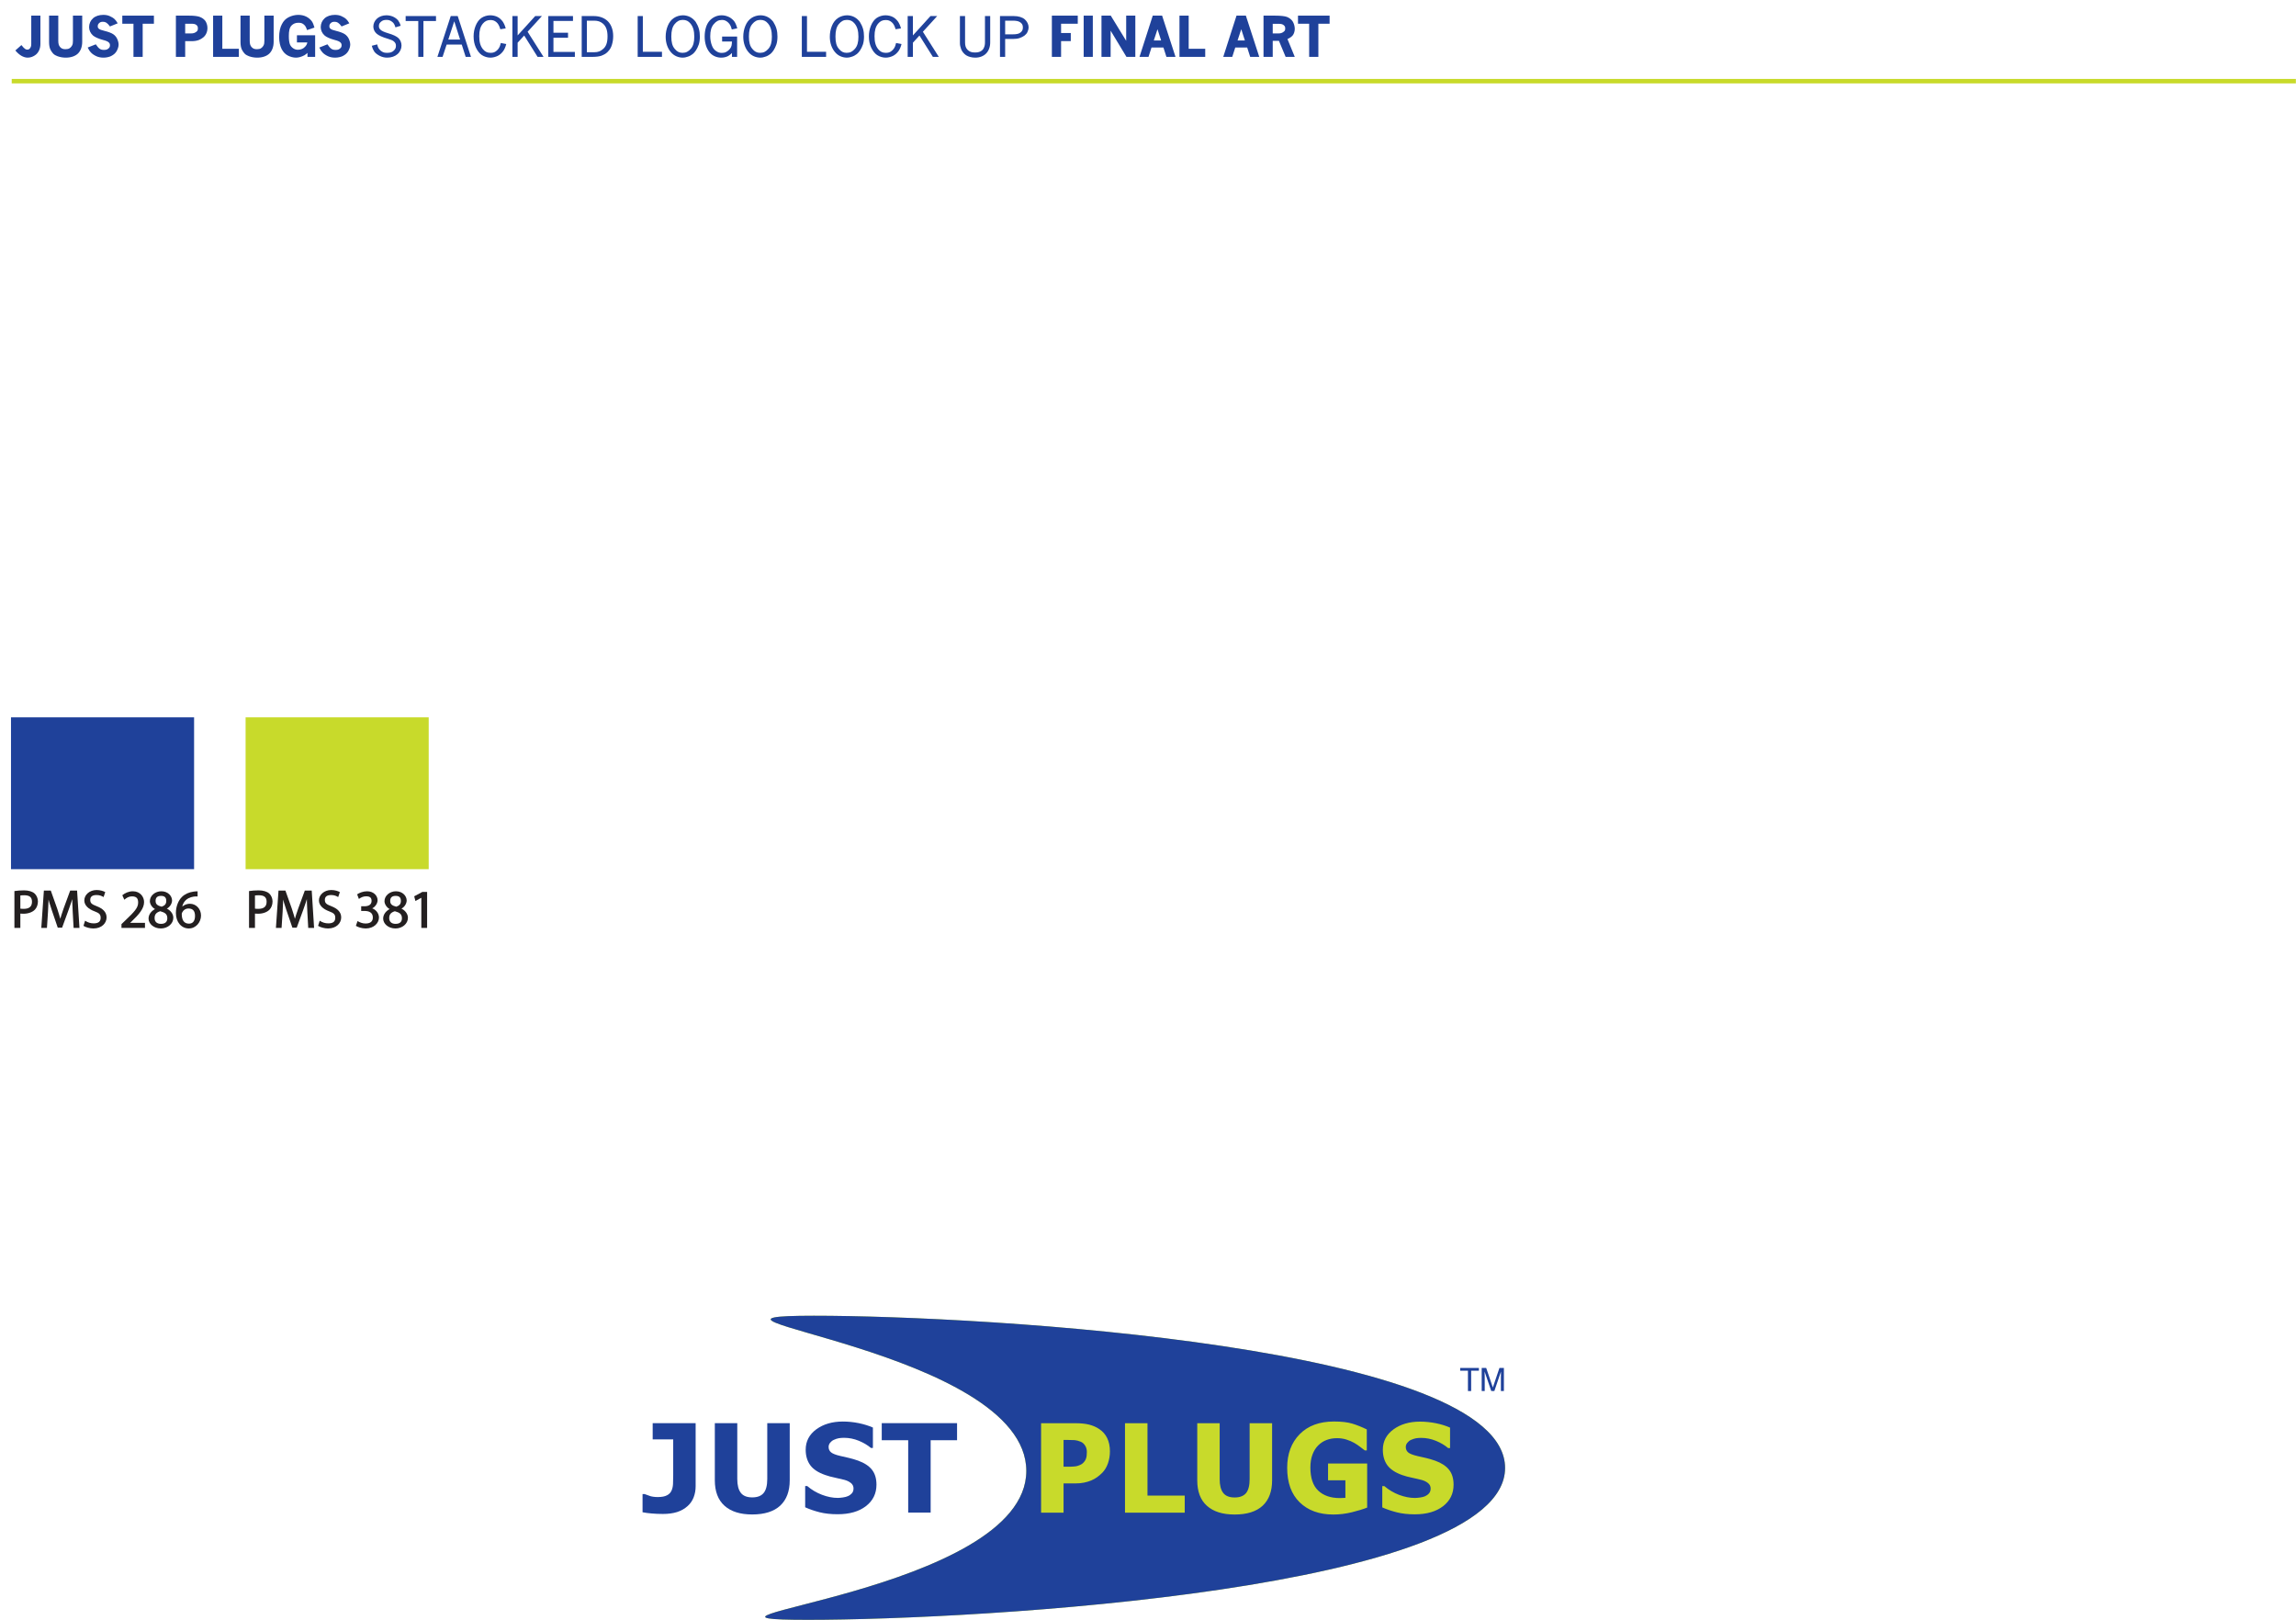 <?xml version="1.0" encoding="UTF-8"?>
<svg xmlns="http://www.w3.org/2000/svg" xmlns:xlink="http://www.w3.org/1999/xlink" width="514.13pt" height="362.73pt" viewBox="0 0 514.13 362.73" version="1.1">
<defs>
<g>
<symbol overflow="visible" id="glyph0-0">
<path style="stroke:none;" d="M 7.641 -0.125 L 7.641 -7.766 L 1.344 -7.766 L 1.344 0 L 7.641 0 Z M 1.688 -7.312 L 7.156 -7.312 L 7.156 -0.453 L 1.844 -0.453 L 1.844 -7.312 Z M 1.688 -7.312 "/>
</symbol>
<symbol overflow="visible" id="glyph0-1">
<path style="stroke:none;" d="M 3.375 -2.875 C 3.375 -2.453 3.297 -2.188 3.078 -1.906 C 2.906 -1.703 2.766 -1.625 2.484 -1.625 C 2.297 -1.625 2.203 -1.656 2 -1.781 C 1.812 -1.906 1.562 -2.141 1.172 -2.641 L -0.188 -1.438 C 0.703 -0.359 1.672 0.172 2.594 0.172 C 3.234 0.172 3.891 -0.078 4.406 -0.5 C 5.047 -1.031 5.422 -1.891 5.422 -2.875 L 5.422 -9.234 L 3.375 -9.234 Z M 3.375 -2.875 "/>
</symbol>
<symbol overflow="visible" id="glyph0-2">
<path style="stroke:none;" d="M 0.859 -3.328 C 0.859 -2.656 0.953 -2.109 1.125 -1.719 C 1.312 -1.312 1.609 -0.891 1.891 -0.625 C 2.094 -0.438 2.453 -0.266 2.766 -0.141 C 3.328 0.062 3.953 0.172 4.609 0.172 C 5.766 0.172 6.734 -0.172 7.328 -0.75 C 7.938 -1.344 8.281 -2.281 8.281 -3.375 L 8.281 -9.234 L 6.203 -9.234 L 6.203 -3.625 C 6.203 -3.156 6.172 -2.859 6.016 -2.562 C 5.844 -2.25 5.625 -2.016 5.359 -1.891 L 5.469 -1.922 C 5.203 -1.781 4.891 -1.719 4.531 -1.719 C 4 -1.719 3.656 -1.844 3.344 -2.188 C 3.031 -2.531 2.922 -2.938 2.922 -3.625 L 2.922 -9.234 L 0.859 -9.234 Z M 0.859 -3.328 "/>
</symbol>
<symbol overflow="visible" id="glyph0-3">
<path style="stroke:none;" d="M 0.469 -1.938 C 0.672 -1.531 0.875 -1.219 1.078 -1.016 C 1.391 -0.656 1.891 -0.344 2.344 -0.141 C 2.781 0.062 3.328 0.172 3.938 0.172 C 4.578 0.172 5.25 0.016 5.75 -0.234 L 5.656 -0.203 C 6.156 -0.438 6.625 -0.844 6.875 -1.297 C 7.125 -1.75 7.312 -2.297 7.312 -2.75 C 7.312 -3.188 7.156 -3.703 6.953 -4.109 C 6.812 -4.422 6.469 -4.844 6.078 -5.094 C 5.672 -5.359 5 -5.609 4.234 -5.797 C 3.453 -5.984 3.078 -6.125 2.875 -6.312 C 2.688 -6.484 2.641 -6.609 2.641 -6.859 C 2.641 -7.172 2.719 -7.344 2.953 -7.562 C 3.188 -7.781 3.391 -7.859 3.797 -7.859 C 4.109 -7.859 4.297 -7.812 4.562 -7.656 C 4.828 -7.484 5.078 -7.219 5.375 -6.812 L 7.109 -7.516 C 6.812 -7.984 6.641 -8.25 6.438 -8.422 C 6.156 -8.703 5.719 -8.969 5.297 -9.141 C 4.875 -9.328 4.406 -9.406 3.875 -9.406 C 2.938 -9.406 2.094 -9.125 1.562 -8.625 C 1.016 -8.141 0.703 -7.422 0.703 -6.656 C 0.703 -5.969 1.016 -5.281 1.562 -4.797 C 1.984 -4.422 2.812 -4.062 3.797 -3.797 C 4.531 -3.609 4.906 -3.438 5.109 -3.234 C 5.312 -3.031 5.375 -2.875 5.375 -2.609 C 5.375 -2.281 5.297 -2.094 5.031 -1.875 C 4.766 -1.641 4.516 -1.562 4.047 -1.562 C 3.641 -1.562 3.406 -1.609 3.125 -1.781 C 2.828 -1.969 2.547 -2.297 2.203 -2.812 L 0.391 -2.094 Z M 0.469 -1.938 "/>
</symbol>
<symbol overflow="visible" id="glyph0-4">
<path style="stroke:none;" d="M 0.422 -7.422 L 2.766 -7.422 L 2.766 0 L 4.828 0 L 4.828 -7.422 L 7.344 -7.422 L 7.344 -9.234 L 0.266 -9.234 L 0.266 -7.422 Z M 0.422 -7.422 "/>
</symbol>
<symbol overflow="visible" id="glyph0-5">
<path style="stroke:none;" d=""/>
</symbol>
<symbol overflow="visible" id="glyph0-6">
<path style="stroke:none;" d="M 1.047 0 L 2.969 0 L 2.969 -3.516 L 4.391 -3.516 C 5.047 -3.516 5.609 -3.609 6.078 -3.797 C 6.359 -3.922 6.75 -4.125 7.016 -4.359 C 7.297 -4.578 7.562 -4.938 7.688 -5.234 C 7.875 -5.609 7.953 -6.031 7.953 -6.484 C 7.953 -7.078 7.75 -7.688 7.453 -8.094 C 7.141 -8.5 6.641 -8.812 6.141 -8.984 C 5.656 -9.141 4.891 -9.234 3.875 -9.234 L 0.891 -9.234 L 0.891 0 Z M 4.312 -7.422 C 4.906 -7.422 5.234 -7.344 5.484 -7.141 C 5.734 -6.922 5.812 -6.75 5.812 -6.406 C 5.812 -6.031 5.75 -5.844 5.516 -5.656 C 5.141 -5.359 4.812 -5.25 4.266 -5.25 L 2.969 -5.25 L 2.969 -7.422 Z M 4.312 -7.422 "/>
</symbol>
<symbol overflow="visible" id="glyph0-7">
<path style="stroke:none;" d="M 1.016 0 L 6.625 0 L 6.625 -1.812 L 2.922 -1.812 L 2.922 -9.234 L 0.859 -9.234 L 0.859 0 Z M 1.016 0 "/>
</symbol>
<symbol overflow="visible" id="glyph0-8">
<path style="stroke:none;" d="M 6.891 0 L 8.453 0 L 8.453 -4.844 L 4.375 -4.844 L 4.375 -3.234 L 6.703 -3.234 C 6.656 -3.078 6.641 -2.922 6.547 -2.75 C 6.406 -2.469 6.312 -2.391 6.125 -2.203 C 5.953 -2.031 5.812 -1.906 5.516 -1.781 C 5.234 -1.656 4.938 -1.594 4.625 -1.594 C 4.219 -1.594 3.938 -1.672 3.578 -1.891 C 3.234 -2.125 3 -2.359 2.812 -2.781 C 2.641 -3.219 2.562 -3.844 2.562 -4.672 C 2.562 -5.828 2.719 -6.547 3.156 -7.016 C 3.594 -7.453 4.062 -7.641 4.734 -7.641 C 5.297 -7.641 5.656 -7.516 6.016 -7.156 C 6.266 -6.922 6.422 -6.656 6.641 -6 L 8.297 -6.562 C 8.141 -7.156 7.938 -7.641 7.734 -7.938 C 7.422 -8.375 7.016 -8.719 6.516 -8.984 L 6.422 -9.031 C 5.906 -9.281 5.328 -9.406 4.656 -9.406 C 3.938 -9.406 3.141 -9.203 2.516 -8.875 C 1.859 -8.547 1.359 -8.031 1 -7.312 C 0.625 -6.625 0.391 -5.609 0.391 -4.438 C 0.391 -3.344 0.625 -2.359 0.969 -1.719 C 1.312 -1.078 1.766 -0.609 2.312 -0.312 C 2.875 -0.016 3.547 0.172 4.156 0.172 C 4.734 0.172 5.375 0 6.078 -0.375 C 6.172 -0.422 6.625 -0.75 6.984 -1.141 L 6.734 -1.234 L 6.734 0 Z M 6.891 0 "/>
</symbol>
<symbol overflow="visible" id="glyph0-9">
<path style="stroke:none;" d="M 1.062 0 L 2.969 0 L 2.969 -3.531 L 5.141 -3.531 L 5.141 -5.344 L 2.969 -5.344 L 2.969 -7.422 L 6.703 -7.422 L 6.703 -9.234 L 0.906 -9.234 L 0.906 0 Z M 1.062 0 "/>
</symbol>
<symbol overflow="visible" id="glyph0-10">
<path style="stroke:none;" d="M 1.188 0 L 3.078 0 L 3.078 -9.234 L 1.031 -9.234 L 1.031 0 Z M 1.188 0 "/>
</symbol>
<symbol overflow="visible" id="glyph0-11">
<path style="stroke:none;" d="M 1.047 0 L 2.938 0 L 2.938 -6.391 L 2.688 -6.281 L 6.484 0 L 8.469 0 L 8.469 -9.234 L 6.422 -9.234 L 6.422 -3.078 L 6.672 -3.188 L 2.969 -9.234 L 0.891 -9.234 L 0.891 0 Z M 1.047 0 "/>
</symbol>
<symbol overflow="visible" id="glyph0-12">
<path style="stroke:none;" d="M 0.234 0 L 2.047 0 L 2.719 -2.094 L 5.391 -2.094 L 6.062 0 L 8.094 0 L 5.094 -9.234 L 3 -9.234 L 0.031 0 Z M 5.078 -3.672 L 3.234 -3.672 L 4.219 -6.672 L 3.906 -6.672 L 4.875 -3.672 Z M 5.078 -3.672 "/>
</symbol>
<symbol overflow="visible" id="glyph0-13">
<path style="stroke:none;" d="M 1.078 0 L 2.984 0 L 2.984 -3.594 L 4.375 -3.594 L 5.875 0 L 7.922 0 L 6.281 -4 C 6.719 -4.172 7.25 -4.516 7.5 -4.859 C 7.75 -5.203 7.922 -5.75 7.922 -6.281 C 7.922 -6.859 7.734 -7.469 7.453 -7.938 C 7.172 -8.375 6.703 -8.734 6.188 -8.938 C 5.703 -9.125 4.797 -9.234 3.5 -9.234 L 0.922 -9.234 L 0.922 0 Z M 4.266 -7.406 C 4.844 -7.406 5.172 -7.328 5.438 -7.109 C 5.703 -6.891 5.781 -6.703 5.781 -6.375 C 5.781 -6.031 5.719 -5.844 5.469 -5.656 C 5.109 -5.359 4.781 -5.25 4.266 -5.25 L 2.984 -5.25 L 2.984 -7.406 Z M 4.266 -7.406 "/>
</symbol>
<symbol overflow="visible" id="glyph1-0">
<path style="stroke:none;" d="M 6.141 -0.125 L 6.141 -7.766 L -0.156 -7.766 L -0.156 0 L 6.141 0 Z M 0.188 -7.312 L 5.656 -7.312 L 5.656 -0.453 L 0.344 -0.453 L 0.344 -7.312 Z M 0.188 -7.312 "/>
</symbol>
<symbol overflow="visible" id="glyph1-1">
<path style="stroke:none;" d=""/>
</symbol>
<symbol overflow="visible" id="glyph1-2">
<path style="stroke:none;" d="M 0.531 -2.391 C 0.656 -1.906 0.875 -1.438 1.078 -1.156 C 1.375 -0.75 1.891 -0.406 2.359 -0.188 C 2.844 0.047 3.375 0.172 3.953 0.172 C 4.875 0.172 5.719 -0.125 6.266 -0.625 C 6.828 -1.109 7.156 -1.828 7.156 -2.531 C 7.156 -3.156 6.906 -3.781 6.484 -4.188 C 6.078 -4.594 5.234 -4.984 4.141 -5.297 C 3.219 -5.578 2.719 -5.812 2.453 -6.078 C 2.172 -6.344 2.094 -6.562 2.094 -6.906 C 2.094 -7.312 2.203 -7.562 2.547 -7.859 C 2.875 -8.156 3.234 -8.281 3.781 -8.281 C 4.297 -8.281 4.625 -8.172 5 -7.891 C 5.375 -7.625 5.594 -7.312 5.797 -6.609 L 6.969 -6.969 C 6.828 -7.469 6.609 -7.891 6.406 -8.156 C 6.109 -8.531 5.641 -8.844 5.203 -9.031 C 4.75 -9.219 4.266 -9.312 3.766 -9.312 C 2.938 -9.312 2.156 -9.031 1.656 -8.562 C 1.141 -8.094 0.844 -7.438 0.844 -6.797 C 0.844 -6.203 1.109 -5.609 1.578 -5.203 C 2.031 -4.797 2.906 -4.406 3.969 -4.094 C 4.766 -3.859 5.188 -3.688 5.453 -3.453 C 5.781 -3.156 5.906 -2.906 5.906 -2.469 C 5.906 -2.016 5.766 -1.703 5.391 -1.375 C 5.016 -1.031 4.594 -0.906 3.953 -0.906 C 3.469 -0.906 3.172 -0.953 2.828 -1.156 C 2.5 -1.344 2.234 -1.594 2.031 -1.906 C 1.906 -2.094 1.844 -2.281 1.703 -2.797 L 0.5 -2.484 Z M 0.531 -2.391 "/>
</symbol>
<symbol overflow="visible" id="glyph1-3">
<path style="stroke:none;" d="M 0.484 -8.031 L 3.156 -8.031 L 3.156 0 L 4.312 0 L 4.312 -8.031 L 7.125 -8.031 L 7.125 -9.141 L 0.328 -9.141 L 0.328 -8.031 Z M 0.484 -8.031 "/>
</symbol>
<symbol overflow="visible" id="glyph1-4">
<path style="stroke:none;" d="M 0.266 0 L 1.219 0 L 2.125 -2.75 L 5.516 -2.75 L 6.391 0 L 7.578 0 L 4.609 -9.141 L 3.047 -9.141 L 0.062 0 Z M 5.344 -3.875 L 2.5 -3.875 L 3.984 -8.422 L 3.688 -8.422 L 5.141 -3.875 Z M 5.344 -3.875 "/>
</symbol>
<symbol overflow="visible" id="glyph1-5">
<path style="stroke:none;" d="M 6.594 -2.953 C 6.484 -2.516 6.406 -2.266 6.25 -2.031 C 6.031 -1.656 5.734 -1.375 5.391 -1.156 C 5.031 -0.953 4.75 -0.906 4.312 -0.906 C 3.594 -0.906 3.109 -1.156 2.625 -1.734 C 2.047 -2.453 1.812 -3.344 1.812 -4.625 C 1.812 -5.891 2.047 -6.75 2.609 -7.438 C 3.078 -8 3.594 -8.25 4.312 -8.25 C 4.859 -8.25 5.234 -8.125 5.641 -7.781 C 6.047 -7.438 6.281 -7.016 6.531 -6.188 L 7.734 -6.375 C 7.578 -7.016 7.312 -7.547 7.078 -7.891 C 6.734 -8.359 6.344 -8.719 5.906 -8.938 C 5.453 -9.172 4.844 -9.312 4.25 -9.312 C 3.578 -9.312 2.859 -9.094 2.297 -8.719 C 1.766 -8.359 1.297 -7.719 1 -6.969 C 0.703 -6.234 0.547 -5.453 0.547 -4.594 C 0.547 -3.641 0.719 -2.812 1.047 -2.109 C 1.375 -1.406 1.844 -0.766 2.391 -0.406 C 2.938 -0.047 3.641 0.172 4.312 0.172 C 4.859 0.172 5.469 0.016 5.969 -0.234 C 6.453 -0.484 6.859 -0.859 7.188 -1.312 C 7.438 -1.656 7.688 -2.203 7.859 -2.875 L 6.641 -3.109 Z M 6.594 -2.953 "/>
</symbol>
<symbol overflow="visible" id="glyph1-6">
<path style="stroke:none;" d="M 1.266 0 L 2.281 0 L 2.281 -3.172 L 3.75 -4.781 L 6.75 0 L 8.078 0 L 4.516 -5.625 L 7.719 -9.141 L 6.219 -9.141 L 2.031 -4.531 L 2.281 -4.438 L 2.281 -9.141 L 1.109 -9.141 L 1.109 0 Z M 1.266 0 "/>
</symbol>
<symbol overflow="visible" id="glyph1-7">
<path style="stroke:none;" d="M 1.297 0 L 7.094 0 L 7.094 -1.109 L 2.297 -1.109 L 2.297 -4.281 L 5.562 -4.281 L 5.562 -5.406 L 2.297 -5.406 L 2.297 -8.047 L 6.672 -8.047 L 6.672 -9.141 L 1.141 -9.141 L 1.141 0 Z M 1.297 0 "/>
</symbol>
<symbol overflow="visible" id="glyph1-8">
<path style="stroke:none;" d="M 1.281 0 L 3.531 0 C 4.328 0 4.984 -0.078 5.516 -0.25 C 5.812 -0.375 6.188 -0.531 6.422 -0.688 C 6.734 -0.906 7.016 -1.156 7.266 -1.484 C 7.531 -1.812 7.766 -2.281 7.891 -2.719 C 8.078 -3.312 8.172 -3.953 8.172 -4.656 C 8.172 -6.031 7.75 -7.188 7 -7.953 C 6.234 -8.719 5.125 -9.141 3.828 -9.141 L 1.125 -9.141 L 1.125 0 Z M 3.875 -8.109 C 4.719 -8.109 5.297 -7.922 5.844 -7.469 C 6.578 -6.859 6.906 -5.953 6.906 -4.578 C 6.906 -3.203 6.594 -2.312 5.875 -1.734 C 5.297 -1.25 4.766 -1.047 4.016 -1.047 L 2.281 -1.047 L 2.281 -8.109 Z M 3.875 -8.109 "/>
</symbol>
<symbol overflow="visible" id="glyph1-9">
<path style="stroke:none;" d="M 1.312 0 L 6.594 0 L 6.594 -1.141 L 2.312 -1.141 L 2.312 -9.141 L 1.156 -9.141 L 1.156 0 Z M 1.312 0 "/>
</symbol>
<symbol overflow="visible" id="glyph1-10">
<path style="stroke:none;" d="M 5.453 -0.031 C 5.859 -0.141 6.297 -0.391 6.609 -0.641 C 6.859 -0.844 7.094 -1.109 7.312 -1.438 C 7.547 -1.781 7.797 -2.297 7.969 -2.797 C 8.125 -3.297 8.203 -3.875 8.203 -4.547 C 8.203 -5.156 8.141 -5.734 7.984 -6.281 C 7.828 -6.828 7.547 -7.406 7.266 -7.844 C 6.953 -8.25 6.578 -8.609 6.109 -8.875 C 5.641 -9.141 5.016 -9.312 4.422 -9.312 C 3.719 -9.312 2.969 -9.094 2.406 -8.719 C 1.828 -8.359 1.312 -7.703 1.016 -6.953 C 0.703 -6.188 0.547 -5.375 0.547 -4.5 C 0.547 -3.109 0.984 -1.875 1.766 -1 C 2.422 -0.234 3.391 0.172 4.406 0.172 C 4.719 0.172 5.062 0.109 5.453 -0.031 Z M 2.562 -1.812 C 2.031 -2.438 1.812 -3.281 1.812 -4.547 C 1.812 -5.828 2.031 -6.703 2.562 -7.344 C 3.094 -7.984 3.641 -8.281 4.375 -8.281 C 5.125 -8.281 5.625 -8.031 6.094 -7.469 C 6.703 -6.734 6.953 -5.812 6.953 -4.516 C 6.953 -3.281 6.719 -2.453 6.188 -1.828 C 5.641 -1.188 5.094 -0.906 4.312 -0.906 C 3.609 -0.906 3.078 -1.172 2.562 -1.812 Z M 2.562 -1.812 "/>
</symbol>
<symbol overflow="visible" id="glyph1-11">
<path style="stroke:none;" d="M 6.797 0 L 7.797 0 L 7.797 -4.547 L 4.438 -4.547 L 4.438 -3.438 L 6.641 -3.438 C 6.641 -3.141 6.609 -2.797 6.547 -2.516 C 6.469 -2.219 6.375 -2.047 6.172 -1.781 C 5.969 -1.516 5.703 -1.297 5.359 -1.109 C 5 -0.938 4.734 -0.891 4.359 -0.891 C 3.859 -0.891 3.5 -1.016 3.078 -1.312 C 2.656 -1.609 2.359 -1.969 2.141 -2.578 C 1.906 -3.203 1.781 -3.875 1.781 -4.625 C 1.781 -5.844 2.016 -6.688 2.562 -7.328 C 3.109 -7.984 3.641 -8.266 4.391 -8.266 C 4.781 -8.266 5.047 -8.203 5.391 -8 C 5.719 -7.797 6 -7.516 6.234 -7.141 C 6.375 -6.906 6.453 -6.703 6.609 -6.141 L 7.828 -6.391 C 7.656 -7.047 7.422 -7.578 7.203 -7.891 C 6.891 -8.328 6.484 -8.656 6 -8.922 L 5.906 -8.953 C 5.406 -9.188 4.891 -9.312 4.312 -9.312 C 3.297 -9.312 2.344 -8.875 1.625 -8.094 C 0.922 -7.297 0.531 -6.047 0.531 -4.547 C 0.531 -3.062 0.953 -1.797 1.688 -0.953 C 2.297 -0.234 3.234 0.172 4.25 0.172 C 4.797 0.172 5.375 0.031 5.781 -0.188 C 6.188 -0.422 6.562 -0.75 6.906 -1.172 L 6.641 -1.266 L 6.641 0 Z M 6.797 0 "/>
</symbol>
<symbol overflow="visible" id="glyph1-12">
<path style="stroke:none;" d="M 1.047 -3.078 C 1.047 -2.656 1.141 -2.203 1.328 -1.703 C 1.531 -1.203 1.938 -0.688 2.438 -0.359 C 2.953 -0.031 3.703 0.172 4.484 0.172 C 5.453 0.172 6.328 -0.156 6.906 -0.75 C 7.484 -1.328 7.828 -2.219 7.828 -3.203 L 7.828 -9.141 L 6.656 -9.141 L 6.656 -3.203 C 6.656 -2.766 6.578 -2.359 6.391 -1.984 C 6.219 -1.625 6 -1.422 5.656 -1.234 C 5.297 -1.047 4.938 -0.984 4.375 -0.984 C 3.656 -0.984 3.188 -1.156 2.766 -1.578 C 2.359 -2 2.203 -2.484 2.203 -3.203 L 2.203 -9.141 L 1.047 -9.141 Z M 1.047 -3.078 "/>
</symbol>
<symbol overflow="visible" id="glyph1-13">
<path style="stroke:none;" d="M 1.297 0 L 2.297 0 L 2.297 -4.016 L 4.094 -4.016 C 4.672 -4.016 5.141 -4.078 5.547 -4.219 C 5.922 -4.344 6.359 -4.562 6.641 -4.781 C 6.922 -5 7.141 -5.25 7.281 -5.547 C 7.422 -5.828 7.547 -6.25 7.547 -6.641 C 7.547 -7.266 7.219 -7.938 6.688 -8.406 C 6.141 -8.875 5.266 -9.141 4.234 -9.141 L 1.141 -9.141 L 1.141 0 Z M 3.906 -8.109 C 4.719 -8.109 5.203 -8.031 5.578 -7.797 C 6.078 -7.5 6.266 -7.156 6.266 -6.594 C 6.266 -6.094 6.125 -5.781 5.766 -5.484 C 5.406 -5.172 4.891 -5.047 4.016 -5.047 L 2.297 -5.047 L 2.297 -8.109 Z M 3.906 -8.109 "/>
</symbol>
<symbol overflow="visible" id="glyph2-0">
<path style="stroke:none;" d="M 0 0 L 6.125 0 L 6.125 -8.656 L -0.141 -8.656 L -0.141 0 Z M 3.094 -4.969 L 1.219 -7.797 L 4.781 -7.797 L 3 -5.109 Z M 3.453 -4.234 L 5.5 -7.297 L 5.25 -7.391 L 5.25 -1.266 L 5.5 -1.375 L 3.516 -4.328 Z M 1.062 -0.641 L 3 -3.547 L 4.781 -0.859 L 1.219 -0.859 Z M 0.484 -7.297 L 2.469 -4.328 L 0.484 -1.375 L 0.734 -1.266 L 0.734 -7.391 Z M 0.484 -7.297 "/>
</symbol>
<symbol overflow="visible" id="glyph2-1">
<path style="stroke:none;" d="M 0.906 0 L 2.094 0 L 2.094 -3.203 C 2.203 -3.188 2.484 -3.172 2.797 -3.172 C 3.812 -3.172 4.797 -3.5 5.359 -4.094 C 5.766 -4.516 6.031 -5.188 6.031 -5.922 C 6.031 -6.641 5.719 -7.312 5.281 -7.703 C 4.797 -8.141 3.953 -8.406 2.922 -8.406 C 2.078 -8.406 1.422 -8.344 0.766 -8.25 L 0.766 0 Z M 1.953 -7.234 C 2.141 -7.281 2.484 -7.312 2.938 -7.312 C 4.078 -7.312 4.703 -6.938 4.703 -5.859 C 4.703 -4.766 4.078 -4.266 2.812 -4.266 C 2.469 -4.266 2.188 -4.297 2.094 -4.312 L 2.094 -7.266 Z M 1.953 -7.234 "/>
</symbol>
<symbol overflow="visible" id="glyph2-2">
<path style="stroke:none;" d="M 7.922 0 L 9.094 0 L 8.562 -8.359 L 7.016 -8.359 L 5.531 -4.312 C 5.172 -3.281 4.891 -2.406 4.703 -1.719 L 4.891 -1.719 C 4.703 -2.422 4.438 -3.312 4.109 -4.312 L 2.672 -8.359 L 1.125 -8.359 L 0.547 0 L 1.812 0 L 2.047 -3.594 C 2.109 -4.828 2.172 -6.172 2.203 -7.047 L 1.984 -7.047 C 2.172 -6.219 2.484 -5.188 2.875 -4.031 L 4.234 -0.047 L 5.203 -0.047 L 6.688 -4.109 C 7.094 -5.219 7.422 -6.234 7.656 -7.047 L 7.453 -7.047 C 7.453 -6.188 7.531 -4.812 7.578 -3.688 L 7.781 0 Z M 7.922 0 "/>
</symbol>
<symbol overflow="visible" id="glyph2-3">
<path style="stroke:none;" d="M 0.391 -0.438 C 0.828 -0.141 1.781 0.125 2.562 0.125 C 4.469 0.125 5.516 -1.094 5.516 -2.344 C 5.516 -3.531 4.703 -4.312 3.344 -4.844 C 2.219 -5.281 1.859 -5.516 1.859 -6.281 C 1.859 -6.828 2.141 -7.359 3.25 -7.359 C 3.984 -7.359 4.422 -7.156 4.844 -6.906 L 5.219 -8.016 C 4.812 -8.25 4.109 -8.484 3.281 -8.484 C 1.719 -8.484 0.531 -7.422 0.531 -6.156 C 0.531 -5.031 1.484 -4.203 2.812 -3.719 C 3.906 -3.312 4.188 -3 4.188 -2.25 C 4.188 -1.438 3.703 -1.016 2.641 -1.016 C 1.922 -1.016 1.344 -1.203 0.703 -1.609 L 0.344 -0.469 Z M 0.391 -0.438 "/>
</symbol>
<symbol overflow="visible" id="glyph2-4">
<path style="stroke:none;" d=""/>
</symbol>
<symbol overflow="visible" id="glyph2-5">
<path style="stroke:none;" d="M 5.656 -0.125 L 5.656 -1.141 L 2.156 -1.141 L 2.156 -0.969 L 2.734 -1.516 C 4.375 -3.094 5.453 -4.359 5.453 -5.797 C 5.453 -6.906 4.625 -8.203 2.938 -8.203 C 2.047 -8.203 1.156 -7.812 0.578 -7.312 L 1.031 -6.312 C 1.531 -6.734 2.031 -7.062 2.734 -7.062 C 3.906 -7.062 4.125 -6.453 4.125 -5.656 C 4.125 -4.484 3.25 -3.578 1.266 -1.688 L 0.391 -0.844 L 0.391 0 L 5.656 0 Z M 5.656 -0.125 "/>
</symbol>
<symbol overflow="visible" id="glyph2-6">
<path style="stroke:none;" d="M 1.984 -4.328 C 1.031 -3.922 0.297 -3.078 0.297 -2.094 C 0.297 -0.953 1.422 0.125 3.062 0.125 C 4.547 0.125 5.844 -0.906 5.844 -2.266 C 5.844 -3.203 5.109 -4.031 4.266 -4.375 L 4.266 -4.25 C 5.094 -4.625 5.562 -5.484 5.562 -6.141 C 5.562 -7.125 4.672 -8.203 3.156 -8.203 C 1.781 -8.203 0.594 -7.219 0.594 -5.984 C 0.594 -5.312 1.109 -4.516 1.859 -4.156 L 1.828 -4.266 Z M 3.078 -0.906 C 2.094 -0.906 1.625 -1.469 1.656 -2.25 C 1.656 -2.984 2.016 -3.469 2.922 -3.734 C 3.984 -3.438 4.5 -3.094 4.5 -2.156 C 4.5 -1.359 4.031 -0.906 3.078 -0.906 Z M 3.094 -7.172 C 4.047 -7.172 4.266 -6.656 4.266 -6.031 C 4.266 -5.328 3.906 -4.984 3.234 -4.75 C 2.328 -4.984 1.859 -5.281 1.875 -6.062 C 1.875 -6.734 2.219 -7.172 3.094 -7.172 Z M 3.094 -7.172 "/>
</symbol>
<symbol overflow="visible" id="glyph2-7">
<path style="stroke:none;" d="M 4.984 -8.188 C 4.797 -8.188 4.531 -8.172 4.219 -8.125 C 3.234 -8 2.266 -7.578 1.625 -6.938 C 0.844 -6.172 0.266 -4.859 0.266 -3.328 C 0.266 -1.297 1.5 0.125 3.156 0.125 C 4.781 0.125 5.891 -1.312 5.891 -2.766 C 5.891 -4.266 4.781 -5.406 3.406 -5.406 C 2.547 -5.406 1.781 -4.969 1.438 -4.5 L 1.641 -4.5 C 1.797 -5.656 2.531 -6.734 4.203 -7 C 4.5 -7.047 4.781 -7.062 5.125 -7.047 L 5.125 -8.188 Z M 3.188 -0.953 C 2.062 -0.953 1.594 -1.781 1.578 -3.062 C 1.578 -3.25 1.594 -3.297 1.656 -3.422 C 1.938 -4 2.453 -4.344 3.078 -4.344 C 4.062 -4.344 4.547 -3.797 4.547 -2.688 C 4.547 -1.578 4.078 -0.953 3.188 -0.953 Z M 3.188 -0.953 "/>
</symbol>
<symbol overflow="visible" id="glyph2-8">
<path style="stroke:none;" d="M 0.391 -0.438 C 0.781 -0.188 1.656 0.125 2.531 0.125 C 4.391 0.125 5.516 -1.094 5.516 -2.344 C 5.5 -3.438 4.594 -4.281 3.766 -4.438 L 3.766 -4.266 C 4.578 -4.578 5.203 -5.391 5.203 -6.203 C 5.203 -7.156 4.375 -8.203 2.844 -8.203 C 2 -8.203 1.109 -7.859 0.625 -7.516 L 1.016 -6.484 C 1.516 -6.844 2.016 -7.078 2.641 -7.078 C 3.609 -7.078 3.859 -6.656 3.859 -6.031 C 3.859 -5.109 3.031 -4.844 2.266 -4.844 L 1.531 -4.844 L 1.531 -3.797 L 2.266 -3.797 C 3.281 -3.797 4.125 -3.453 4.141 -2.359 C 4.156 -1.703 3.859 -0.984 2.516 -0.984 C 1.781 -0.984 1.188 -1.25 0.719 -1.531 L 0.344 -0.469 Z M 0.391 -0.438 "/>
</symbol>
<symbol overflow="visible" id="glyph2-9">
<path style="stroke:none;" d="M 2.828 0 L 3.984 0 L 3.984 -8.062 L 2.922 -8.062 L 1.094 -7.078 L 1.359 -6.031 L 2.812 -6.812 L 2.688 -6.812 L 2.688 0 Z M 2.828 0 "/>
</symbol>
</g>
<clipPath id="clip1">
  <path d="M 2 17 L 514.102 17 L 514.102 19 L 2 19 Z M 2 17 "/>
</clipPath>
<clipPath id="clip2">
  <path d="M 171 294 L 338 294 L 338 362.73 L 171 362.73 Z M 171 294 "/>
</clipPath>
<clipPath id="clip3">
  <path d="M 171 294 L 338 294 L 338 362.73 L 171 362.73 Z M 171 294 "/>
</clipPath>
</defs>
<g id="surface1">
<g style="fill:rgb(12.199%,25.499%,60.399%);fill-opacity:1;">
  <use xlink:href="#glyph0-1" x="3.625" y="12.736"/>
  <use xlink:href="#glyph0-2" x="10.129" y="12.736"/>
  <use xlink:href="#glyph0-3" x="19.249" y="12.736"/>
  <use xlink:href="#glyph0-4" x="27.121" y="12.736"/>
  <use xlink:href="#glyph0-5" x="34.741" y="12.736"/>
  <use xlink:href="#glyph0-6" x="38.497" y="12.736"/>
</g>
<g style="fill:rgb(12.199%,25.499%,60.399%);fill-opacity:1;">
  <use xlink:href="#glyph0-7" x="46.861" y="12.736"/>
</g>
<g style="fill:rgb(12.199%,25.499%,60.399%);fill-opacity:1;">
  <use xlink:href="#glyph0-2" x="52.996" y="12.736"/>
  <use xlink:href="#glyph0-8" x="62.116" y="12.736"/>
  <use xlink:href="#glyph0-3" x="71.116" y="12.736"/>
</g>
<g style="fill:rgb(12.199%,25.499%,60.399%);fill-opacity:1;">
  <use xlink:href="#glyph1-1" x="78.997" y="12.736"/>
  <use xlink:href="#glyph1-2" x="82.753" y="12.736"/>
  <use xlink:href="#glyph1-3" x="90.505" y="12.736"/>
  <use xlink:href="#glyph1-4" x="97.885" y="12.736"/>
  <use xlink:href="#glyph1-5" x="105.505" y="12.736"/>
  <use xlink:href="#glyph1-6" x="113.629" y="12.736"/>
  <use xlink:href="#glyph1-7" x="121.633" y="12.736"/>
  <use xlink:href="#glyph1-8" x="129.133" y="12.736"/>
  <use xlink:href="#glyph1-1" x="137.881" y="12.736"/>
  <use xlink:href="#glyph1-9" x="141.637" y="12.736"/>
  <use xlink:href="#glyph1-10" x="148.513" y="12.736"/>
  <use xlink:href="#glyph1-11" x="157.261" y="12.736"/>
  <use xlink:href="#glyph1-10" x="165.889" y="12.736"/>
  <use xlink:href="#glyph1-1" x="174.637" y="12.736"/>
  <use xlink:href="#glyph1-9" x="178.393" y="12.736"/>
  <use xlink:href="#glyph1-10" x="185.269" y="12.736"/>
  <use xlink:href="#glyph1-5" x="194.017" y="12.736"/>
  <use xlink:href="#glyph1-6" x="202.141" y="12.736"/>
  <use xlink:href="#glyph1-1" x="210.145" y="12.736"/>
  <use xlink:href="#glyph1-12" x="213.901" y="12.736"/>
  <use xlink:href="#glyph1-13" x="222.781" y="12.736"/>
  <use xlink:href="#glyph1-1" x="230.905" y="12.736"/>
</g>
<g style="fill:rgb(12.199%,25.499%,60.399%);fill-opacity:1;">
  <use xlink:href="#glyph0-9" x="234.634" y="12.736"/>
  <use xlink:href="#glyph0-10" x="241.63" y="12.736"/>
  <use xlink:href="#glyph0-11" x="245.758" y="12.736"/>
  <use xlink:href="#glyph0-12" x="255.13" y="12.736"/>
  <use xlink:href="#glyph0-7" x="263.254" y="12.736"/>
  <use xlink:href="#glyph0-5" x="270.13" y="12.736"/>
  <use xlink:href="#glyph0-12" x="273.886" y="12.736"/>
  <use xlink:href="#glyph0-13" x="282.01" y="12.736"/>
  <use xlink:href="#glyph0-4" x="290.386" y="12.736"/>
</g>
<g clip-path="url(#clip1)" clip-rule="nonzero">
<path style="fill:none;stroke-width:10;stroke-linecap:butt;stroke-linejoin:miter;stroke:rgb(78.4%,85.5%,16.899%);stroke-opacity:1;stroke-miterlimit:10;" d="M 26.25 3445.581 L 5141.25 3445.581 " transform="matrix(0.1,0,0,-0.1,0,362.73)"/>
</g>
<g clip-path="url(#clip2)" clip-rule="nonzero">
<path style=" stroke:none;fill-rule:nonzero;fill:rgb(78.4%,85.5%,16.899%);fill-opacity:1;" d="M 182.266 294.637 C 144.395 294.637 229.816 302.07 229.816 329.391 C 229.816 356.711 143.035 362.73 180.914 362.73 C 218.789 362.73 337.023 356.039 337.023 328.719 C 337.023 301.41 220.141 294.637 182.266 294.637 "/>
</g>
<path style=" stroke:none;fill-rule:nonzero;fill:rgb(12.199%,25.499%,60.399%);fill-opacity:1;" d="M 155.77 332.836 C 155.77 333.711 155.621 334.527 155.328 335.289 C 155.031 336.059 154.582 336.715 153.98 337.25 C 153.309 337.859 152.52 338.305 151.605 338.598 C 150.688 338.883 149.637 339.023 148.441 339.023 C 147.559 339.023 146.719 338.984 145.938 338.918 C 145.164 338.852 144.473 338.762 143.883 338.641 L 143.883 334.566 L 144.336 334.566 C 144.742 334.734 145.168 334.887 145.602 335.023 C 146.043 335.156 146.609 335.238 147.297 335.238 C 148.184 335.238 148.875 335.105 149.348 334.848 C 149.828 334.609 150.164 334.254 150.367 333.805 C 150.57 333.367 150.68 332.855 150.707 332.285 C 150.734 331.703 150.746 331.059 150.746 330.352 L 150.746 322.32 L 146.152 322.32 L 146.152 318.688 L 155.77 318.688 L 155.77 332.836 "/>
<path style=" stroke:none;fill-rule:nonzero;fill:rgb(12.199%,25.499%,60.399%);fill-opacity:1;" d="M 168.438 339.137 C 165.758 339.137 163.684 338.488 162.234 337.184 C 160.789 335.887 160.066 333.98 160.066 331.477 L 160.066 318.688 L 165.094 318.688 L 165.094 331.188 C 165.094 332.578 165.359 333.609 165.887 334.293 C 166.402 334.969 167.262 335.312 168.438 335.312 C 169.605 335.312 170.449 334.992 170.996 334.328 C 171.535 333.68 171.809 332.633 171.809 331.188 L 171.809 318.688 L 176.84 318.688 L 176.84 331.469 C 176.84 333.938 176.129 335.82 174.719 337.152 C 173.309 338.461 171.215 339.137 168.438 339.137 "/>
<path style=" stroke:none;fill-rule:nonzero;fill:rgb(12.199%,25.499%,60.399%);fill-opacity:1;" d="M 187.562 339.086 C 186.035 339.086 184.695 338.938 183.527 338.641 C 182.367 338.344 181.281 337.977 180.297 337.531 L 180.297 332.77 L 180.758 332.77 C 181.75 333.625 182.863 334.277 184.07 334.734 C 185.273 335.191 186.465 335.43 187.602 335.43 C 187.887 335.43 188.262 335.391 188.742 335.328 C 189.211 335.27 189.582 335.156 189.871 335.031 C 190.219 334.887 190.52 334.664 190.758 334.398 C 191 334.117 191.125 333.754 191.125 333.309 C 191.125 332.809 190.922 332.398 190.527 332.086 C 190.133 331.77 189.66 331.543 189.117 331.395 C 188.438 331.223 187.707 331.055 186.926 330.883 C 186.152 330.727 185.434 330.531 184.77 330.293 C 183.203 329.746 182.094 329.02 181.43 328.094 C 180.758 327.168 180.414 326.016 180.414 324.625 C 180.414 322.754 181.215 321.23 182.793 320.066 C 184.383 318.91 186.359 318.328 188.742 318.328 C 189.934 318.328 191.121 318.449 192.301 318.688 C 193.48 318.938 194.535 319.262 195.465 319.672 L 195.465 324.242 L 195.023 324.242 C 194.277 323.613 193.375 323.074 192.301 322.629 C 191.223 322.188 190.121 321.973 188.996 321.973 C 188.559 321.973 188.156 322.004 187.812 322.066 C 187.465 322.129 187.098 322.246 186.711 322.43 C 186.398 322.566 186.121 322.789 185.895 323.066 C 185.664 323.348 185.547 323.668 185.547 324.016 C 185.547 324.523 185.734 324.934 186.102 325.23 C 186.465 325.531 187.168 325.805 188.203 326.043 C 188.875 326.199 189.52 326.352 190.141 326.488 C 190.766 326.633 191.434 326.832 192.148 327.082 C 193.535 327.586 194.57 328.258 195.242 329.105 C 195.918 329.953 196.262 331.074 196.262 332.461 C 196.262 334.453 195.477 336.059 193.91 337.266 C 192.352 338.477 190.238 339.086 187.562 339.086 "/>
<path style=" stroke:none;fill-rule:nonzero;fill:rgb(12.199%,25.499%,60.399%);fill-opacity:1;" d="M 203.367 338.715 L 203.367 322.512 L 197.445 322.512 L 197.445 318.688 L 214.309 318.688 L 214.309 322.512 L 208.395 322.512 L 208.395 338.715 L 203.367 338.715 "/>
<g clip-path="url(#clip3)" clip-rule="nonzero">
<path style=" stroke:none;fill-rule:nonzero;fill:rgb(12.199%,25.499%,60.399%);fill-opacity:1;" d="M 323.152 337.277 C 321.582 338.488 319.473 339.105 316.809 339.105 C 315.27 339.105 313.922 338.953 312.77 338.656 C 311.602 338.359 310.52 337.996 309.527 337.555 L 309.527 332.789 L 309.988 332.789 C 310.992 333.645 312.102 334.301 313.309 334.758 C 314.52 335.203 315.695 335.441 316.828 335.441 C 317.117 335.441 317.496 335.406 317.969 335.344 C 318.441 335.281 318.816 335.184 319.109 335.055 C 319.453 334.898 319.75 334.688 319.992 334.41 C 320.23 334.141 320.355 333.777 320.355 333.324 C 320.355 332.828 320.156 332.414 319.766 332.109 C 319.371 331.785 318.898 331.562 318.355 331.414 C 317.668 331.23 316.945 331.07 316.16 330.902 C 315.391 330.746 314.664 330.551 313.992 330.316 C 312.445 329.766 311.332 329.031 310.656 328.109 C 309.988 327.184 309.652 326.031 309.652 324.641 C 309.652 322.766 310.441 321.25 312.035 320.082 C 313.609 318.934 315.602 318.348 317.973 318.348 C 319.168 318.348 320.355 318.473 321.535 318.707 C 322.719 318.945 323.762 319.273 324.703 319.691 L 324.703 324.266 L 324.266 324.266 C 323.516 323.621 322.602 323.086 321.535 322.645 C 320.457 322.207 319.359 321.988 318.223 321.988 C 317.789 321.988 317.402 322.02 317.047 322.078 C 316.699 322.152 316.336 322.266 315.938 322.445 C 315.625 322.59 315.359 322.805 315.137 323.086 C 314.91 323.363 314.789 323.684 314.789 324.035 C 314.789 324.543 314.977 324.949 315.336 325.25 C 315.695 325.555 316.398 325.82 317.441 326.066 C 318.113 326.223 318.746 326.363 319.383 326.508 C 320.004 326.648 320.668 326.855 321.379 327.098 C 322.773 327.605 323.809 328.277 324.473 329.125 C 325.156 329.973 325.492 331.086 325.492 332.484 C 325.492 334.473 324.703 336.07 323.152 337.277 Z M 306.141 337.594 C 305.262 337.953 304.109 338.293 302.715 338.641 C 301.316 338.984 299.934 339.148 298.566 339.148 C 295.414 339.148 292.906 338.242 291.039 336.43 C 289.172 334.613 288.23 332.035 288.23 328.695 C 288.23 325.559 289.172 323.047 291.039 321.152 C 292.906 319.266 295.465 318.32 298.715 318.32 C 300.387 318.32 301.754 318.477 302.805 318.793 C 303.855 319.113 304.938 319.547 306.059 320.094 L 306.059 324.789 L 305.602 324.789 C 305.359 324.602 305.012 324.328 304.551 323.984 C 304.105 323.645 303.668 323.348 303.234 323.105 C 302.73 322.82 302.148 322.566 301.484 322.359 C 300.828 322.156 300.133 322.055 299.391 322.055 C 298.531 322.055 297.758 322.188 297.047 322.461 C 296.336 322.723 295.703 323.145 295.156 323.695 C 294.621 324.23 294.199 324.914 293.891 325.738 C 293.582 326.562 293.426 327.531 293.426 328.617 C 293.426 330.957 294.012 332.688 295.188 333.805 C 296.359 334.91 297.965 335.465 300.008 335.465 C 300.191 335.465 300.398 335.457 300.637 335.445 C 300.887 335.441 301.09 335.43 301.266 335.414 L 301.266 331.488 L 297.383 331.488 L 297.383 327.734 L 306.141 327.734 Z M 284.855 331.488 C 284.855 333.949 284.152 335.852 282.742 337.176 C 281.328 338.488 279.227 339.148 276.469 339.148 C 273.77 339.148 271.715 338.5 270.258 337.195 C 268.809 335.902 268.094 333.996 268.094 331.492 L 268.094 318.707 L 273.113 318.707 L 273.113 331.207 C 273.113 332.59 273.375 333.633 273.902 334.309 C 274.43 334.992 275.277 335.332 276.469 335.332 C 277.613 335.332 278.473 335.008 279.02 334.352 C 279.559 333.695 279.824 332.645 279.824 331.207 L 279.824 318.707 L 284.855 318.707 Z M 265.289 338.734 L 251.914 338.734 L 251.914 318.707 L 256.949 318.707 L 256.949 334.91 L 265.289 334.91 Z M 248.098 327.688 C 247.797 328.539 247.379 329.234 246.82 329.805 C 246.48 330.152 246.094 330.48 245.691 330.773 C 245.281 331.07 244.836 331.316 244.348 331.523 C 243.844 331.73 243.316 331.891 242.734 332.008 C 242.152 332.129 241.508 332.184 240.793 332.184 L 238.156 332.184 L 238.156 338.734 L 233.125 338.734 L 233.125 318.707 L 240.898 318.707 C 242.059 318.707 243.047 318.812 243.891 319.02 C 244.727 319.234 245.496 319.566 246.168 320.027 C 246.918 320.523 247.512 321.195 247.922 322.031 C 248.336 322.871 248.539 323.875 248.539 325.031 C 248.539 325.953 248.387 326.855 248.098 327.688 Z M 182.266 294.637 C 144.395 294.637 229.816 302.07 229.816 329.391 C 229.816 356.711 143.035 362.73 180.914 362.73 C 218.789 362.73 337.023 356.039 337.023 328.719 C 337.023 301.41 220.141 294.637 182.266 294.637 Z M 242.004 322.852 C 241.523 322.645 241.07 322.531 240.633 322.488 C 240.195 322.461 239.609 322.445 238.871 322.445 L 238.156 322.445 L 238.156 328.445 L 238.504 328.445 C 238.984 328.445 239.43 328.438 239.852 328.434 C 240.27 328.418 240.633 328.391 240.949 328.344 C 241.223 328.289 241.5 328.207 241.809 328.07 C 242.105 327.945 242.344 327.797 242.5 327.637 C 242.844 327.309 243.07 326.965 243.188 326.602 C 243.316 326.246 243.375 325.766 243.375 325.148 C 243.375 324.59 243.238 324.094 242.973 323.695 C 242.703 323.281 242.383 323.004 242.004 322.852 "/>
</g>
<path style=" stroke:none;fill-rule:nonzero;fill:rgb(12.199%,25.499%,60.399%);fill-opacity:1;" d="M 331.16 306.328 L 331.16 306.945 L 329.426 306.945 L 329.426 311.5 L 328.711 311.5 L 328.711 306.945 L 326.969 306.945 L 326.969 306.328 L 331.16 306.328 "/>
<path style=" stroke:none;fill-rule:nonzero;fill:rgb(12.199%,25.499%,60.399%);fill-opacity:1;" d="M 331.789 306.328 L 332.797 306.328 L 334.285 310.703 L 335.762 306.328 L 336.758 306.328 L 336.758 311.5 L 336.086 311.5 L 336.086 308.449 C 336.086 308.344 336.09 308.164 336.098 307.922 C 336.102 307.68 336.102 307.414 336.102 307.137 L 334.621 311.5 L 333.93 311.5 L 332.438 307.137 L 332.438 307.297 C 332.438 307.426 332.438 307.613 332.453 307.875 C 332.457 308.137 332.465 308.324 332.465 308.449 L 332.465 311.5 L 331.789 311.5 L 331.789 306.328 "/>
<path style=" stroke:none;fill-rule:nonzero;fill:rgb(12.199%,25.499%,60.399%);fill-opacity:1;" d="M 43.461 194.637 L 2.461 194.637 L 2.461 160.637 L 43.461 160.637 L 43.461 194.637 "/>
<g style="fill:rgb(13.699%,12.199%,12.5%);fill-opacity:1;">
  <use xlink:href="#glyph2-1" x="2.461" y="207.787"/>
</g>
<g style="fill:rgb(13.699%,12.199%,12.5%);fill-opacity:1;">
  <use xlink:href="#glyph2-2" x="8.701" y="207.787"/>
</g>
<g style="fill:rgb(13.699%,12.199%,12.5%);fill-opacity:1;">
  <use xlink:href="#glyph2-3" x="18.349" y="207.787"/>
  <use xlink:href="#glyph2-4" x="24.265" y="207.787"/>
  <use xlink:href="#glyph2-5" x="26.809" y="207.787"/>
  <use xlink:href="#glyph2-6" x="32.965" y="207.787"/>
  <use xlink:href="#glyph2-7" x="39.121" y="207.787"/>
  <use xlink:href="#glyph2-4" x="45.277" y="207.787"/>
</g>
<path style=" stroke:none;fill-rule:nonzero;fill:rgb(78.4%,85.5%,16.899%);fill-opacity:1;" d="M 95.996 194.637 L 54.996 194.637 L 54.996 160.637 L 95.996 160.637 L 95.996 194.637 "/>
<g style="fill:rgb(13.699%,12.199%,12.5%);fill-opacity:1;">
  <use xlink:href="#glyph2-1" x="54.998" y="207.787"/>
</g>
<g style="fill:rgb(13.699%,12.199%,12.5%);fill-opacity:1;">
  <use xlink:href="#glyph2-2" x="61.239" y="207.787"/>
</g>
<g style="fill:rgb(13.699%,12.199%,12.5%);fill-opacity:1;">
  <use xlink:href="#glyph2-3" x="70.886" y="207.787"/>
  <use xlink:href="#glyph2-4" x="76.802" y="207.787"/>
  <use xlink:href="#glyph2-8" x="79.346" y="207.787"/>
  <use xlink:href="#glyph2-6" x="85.502" y="207.787"/>
  <use xlink:href="#glyph2-9" x="91.658" y="207.787"/>
  <use xlink:href="#glyph2-4" x="97.814" y="207.787"/>
</g>
</g>
</svg>
